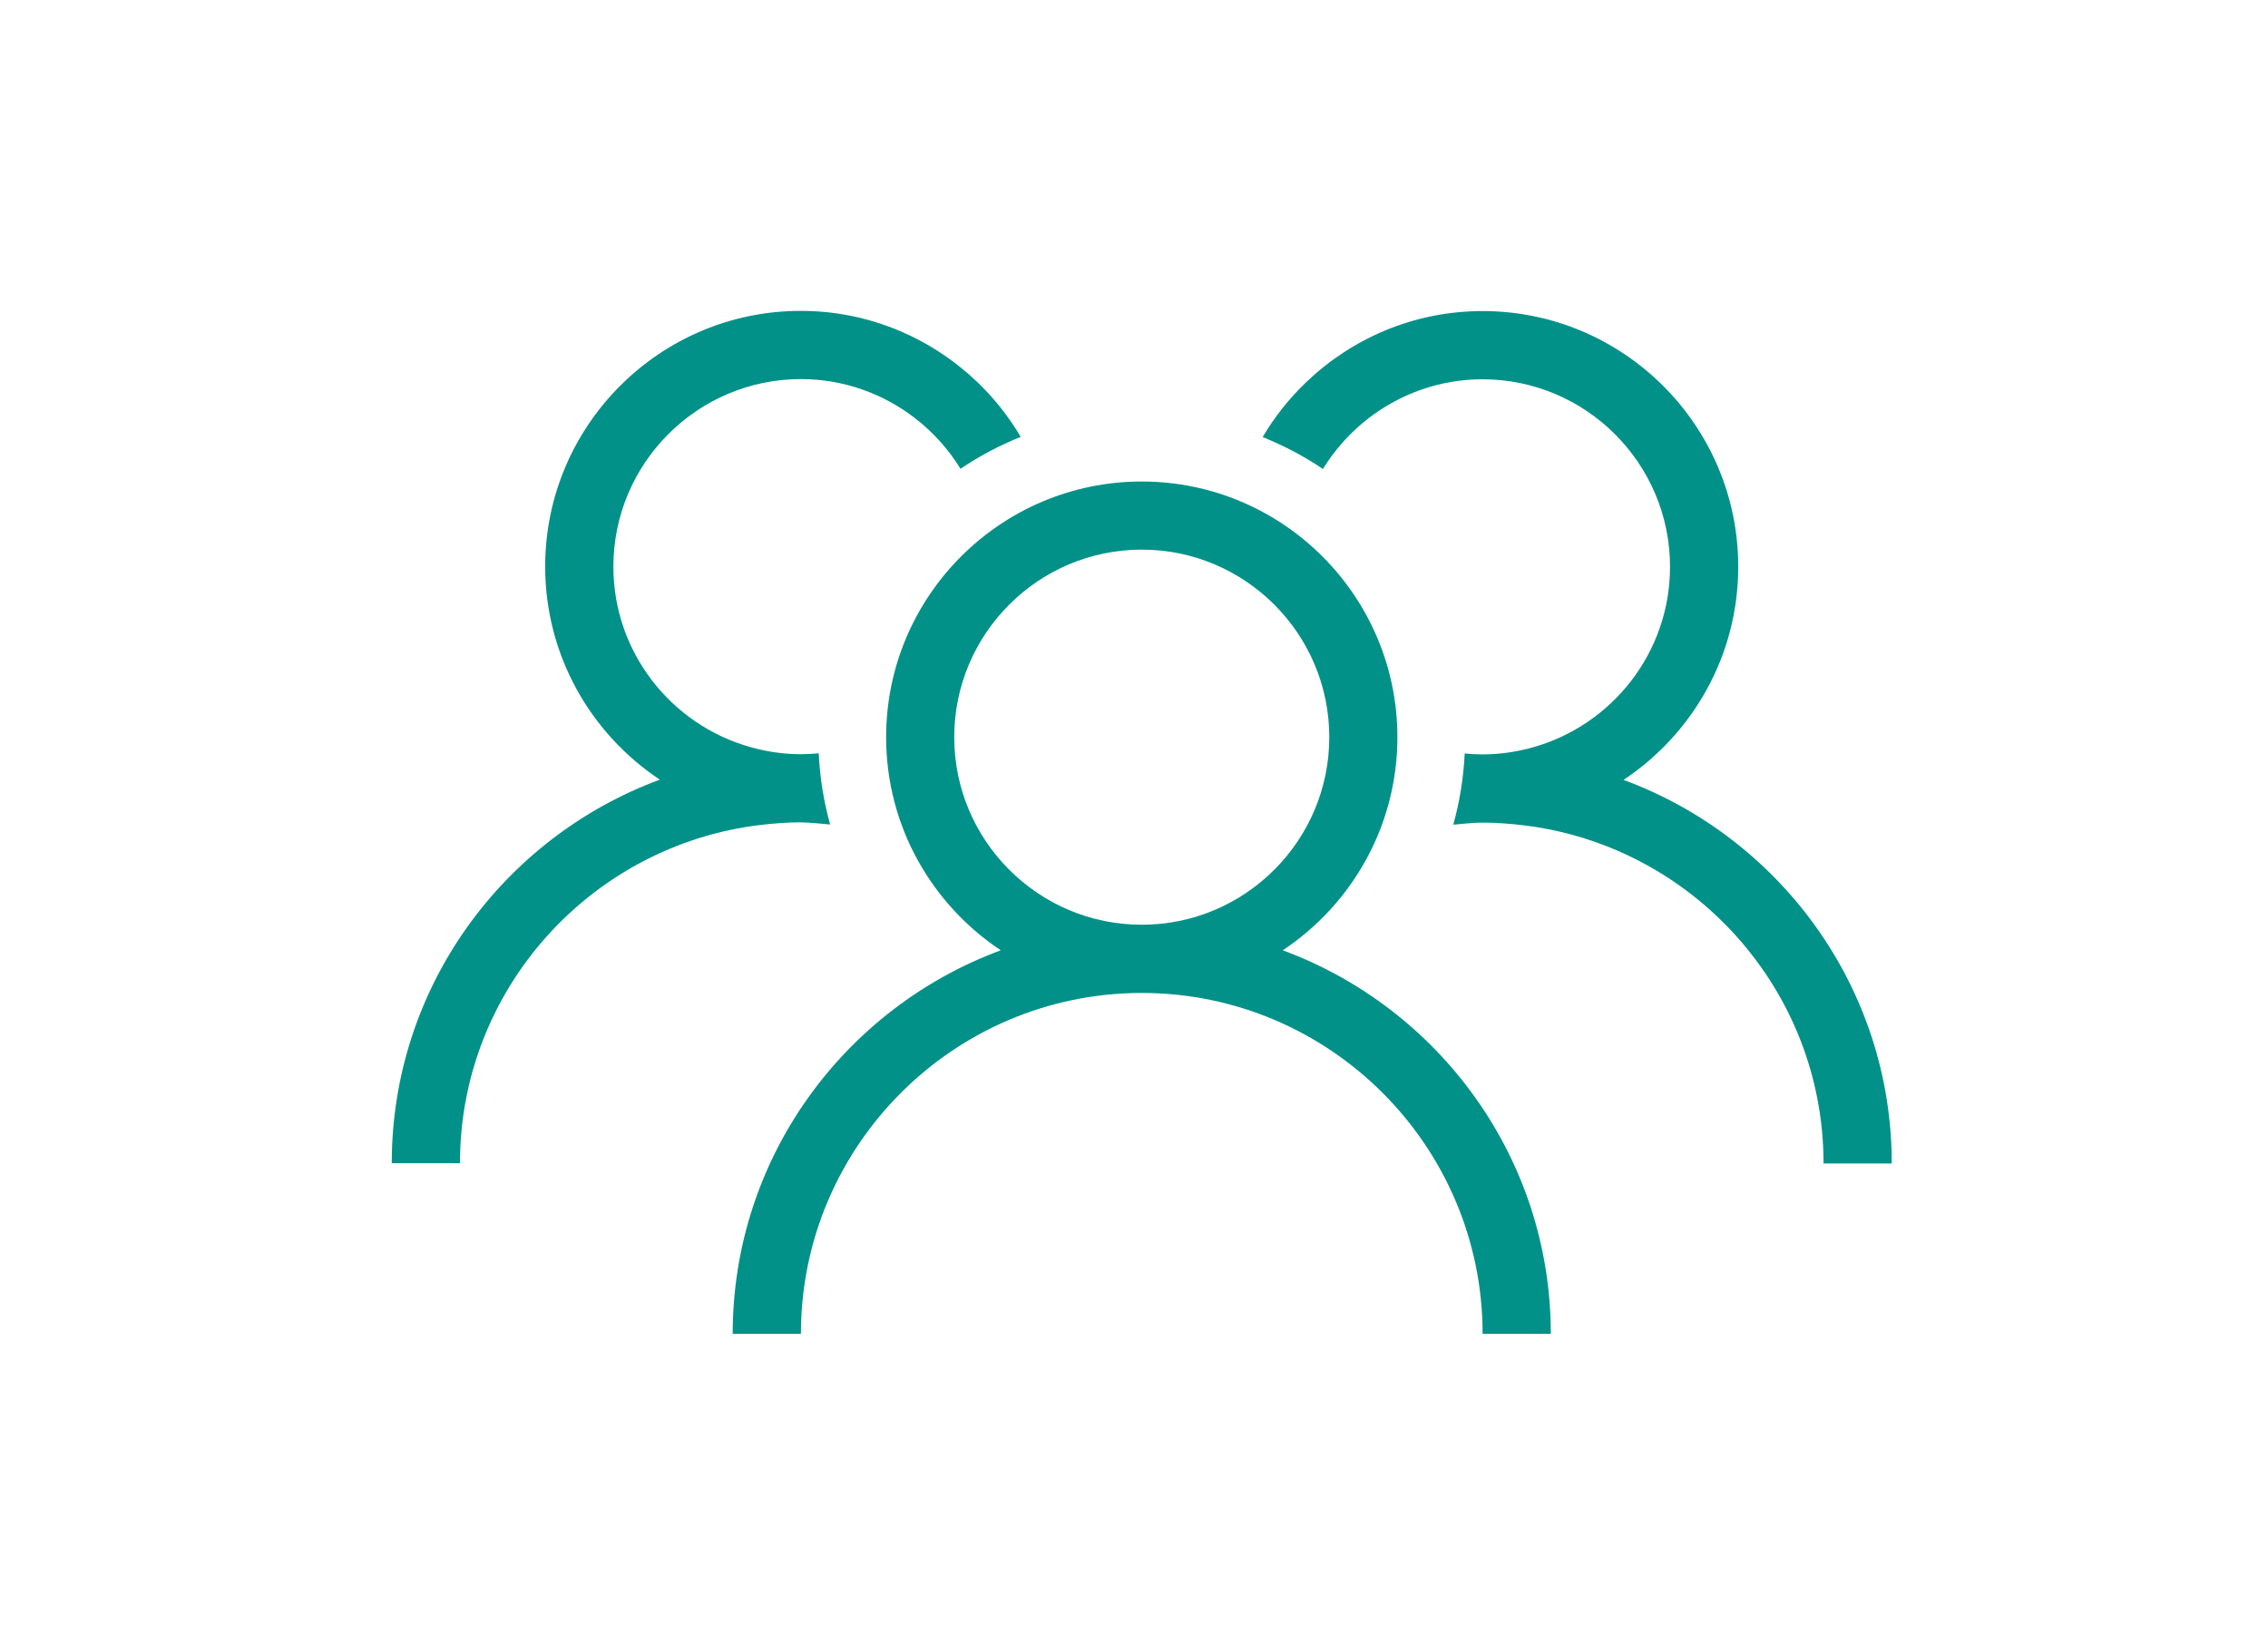 <?xml version="1.0" encoding="UTF-8"?><svg id="a" xmlns="http://www.w3.org/2000/svg" viewBox="0 0 228.1 165.4"><defs><style>.cls-1{fill:#019188;stroke-width:0px;}</style></defs><path class="cls-1" d="m129.01,95.56c6.94-4.61,11.53-12.49,11.53-21.43,0-14.18-11.53-25.71-25.71-25.71s-25.71,11.53-25.71,25.71c0,8.94,4.59,16.82,11.53,21.43-15.71,5.8-26.96,20.87-26.96,38.57h6.86c0-18.9,15.38-34.28,34.28-34.28s34.28,15.38,34.28,34.28h6.86c0-17.69-11.25-32.77-26.96-38.57Zm-33.04-21.43c0-10.4,8.46-18.86,18.86-18.86s18.86,8.46,18.86,18.86-8.46,18.86-18.86,18.86-18.86-8.46-18.86-18.86Z"/><path class="cls-1" d="m163.29,78.42c6.94-4.61,11.53-12.49,11.53-21.43,0-14.18-11.53-25.71-25.71-25.71-6.87,0-13.1,2.72-17.72,7.13-1.71,1.63-3.19,3.49-4.4,5.54,2.14.87,4.17,1.93,6.06,3.21,1.21-1.97,2.77-3.7,4.6-5.11,3.18-2.44,7.14-3.91,11.45-3.91,10.4,0,18.86,8.46,18.86,18.86,0,8.63-5.84,15.91-13.76,18.14-1.62.46-3.33.72-5.09.72-.61,0-1.2-.03-1.8-.09-.12,2.47-.51,4.86-1.15,7.16.98-.08,1.95-.21,2.95-.21,1.39,0,2.76.11,4.11.27,16.97,2.04,30.18,16.5,30.18,34.01h6.86c0-17.69-11.25-32.77-26.96-38.57Z"/><path class="cls-1" d="m80.54,82.7c1,0,1.97.13,2.95.21-.64-2.29-1.03-4.69-1.15-7.16-.59.06-1.19.09-1.8.09-1.77,0-3.47-.26-5.09-.72-7.93-2.23-13.76-9.51-13.76-18.14,0-10.4,8.46-18.86,18.86-18.86,4.31,0,8.28,1.47,11.45,3.91,1.83,1.41,3.39,3.14,4.6,5.11,1.89-1.28,3.92-2.35,6.06-3.21-1.21-2.04-2.69-3.91-4.4-5.54-4.62-4.4-10.85-7.13-17.72-7.13-14.18,0-25.71,11.53-25.71,25.71,0,8.94,4.59,16.82,11.53,21.43-15.71,5.8-26.96,20.87-26.96,38.57h6.86c0-17.51,13.2-31.97,30.18-34.01,1.35-.16,2.71-.27,4.11-.27Z"/></svg>